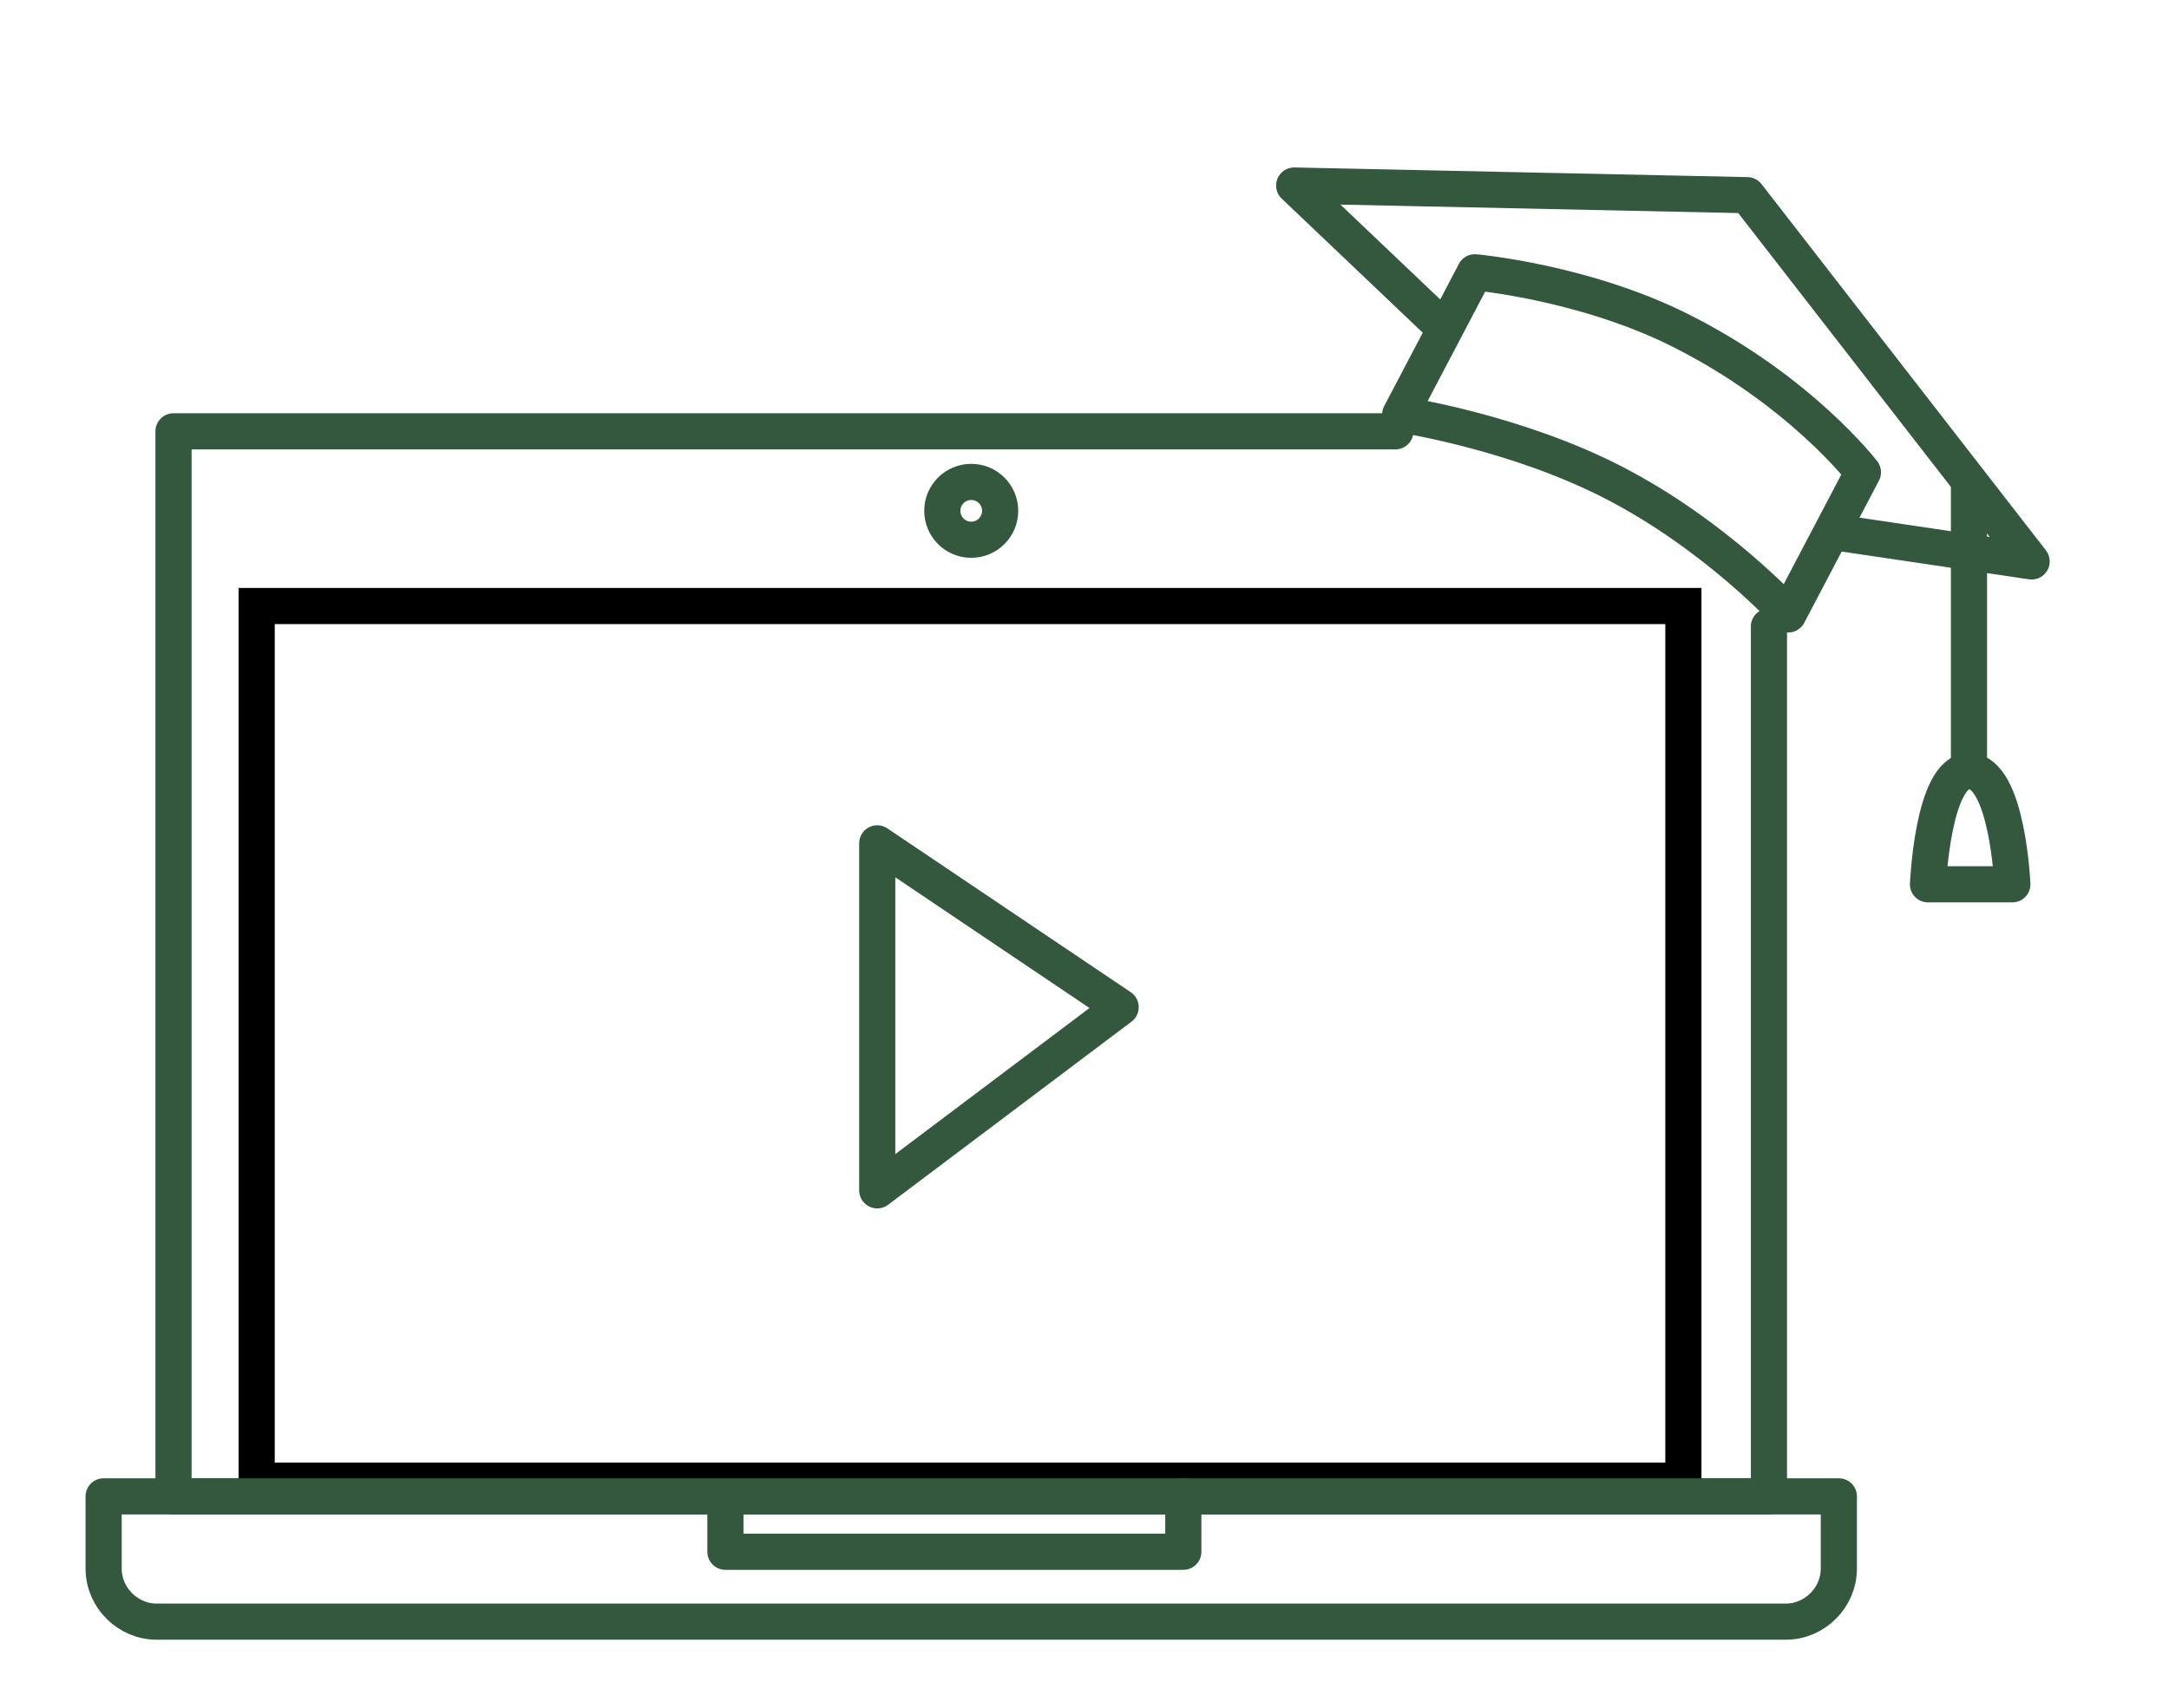 <?xml version="1.0" encoding="utf-8"?>
<!-- Generator: Adobe Illustrator 19.0.1, SVG Export Plug-In . SVG Version: 6.00 Build 0)  -->
<svg version="1.1" id="Слой_1" xmlns="http://www.w3.org/2000/svg" xmlns:xlink="http://www.w3.org/1999/xlink" x="0px" y="0px"
	 viewBox="0 0 90 70.9" style="enable-background:new 0 0 90 70.9;" xml:space="preserve">
<style type="text/css">
	.st0{fill:none;stroke:#33583d;stroke-width:1.5;stroke-linecap:round;stroke-linejoin:round;stroke-miterlimit:10;}
</style>
<polyline class="st0" points="73.4,26 73.4,62.1 7.2,62.1 7.2,17.9 57.9,17.9 "/>
<g>
	<path d="M69.1,25.9v34.8H11.4V25.9H69.1 M70.6,24.4H9.9v37.8h60.7V24.4L70.6,24.4z"/>
</g>
<path class="st0" d="M74.1,67.3H6.5c-1.2,0-2.2-1-2.2-2.2v-3h72v3C76.3,66.3,75.3,67.3,74.1,67.3z"/>
<circle class="st0" cx="40.3" cy="21.2" r="1.2"/>
<polygon class="st0" points="36.4,35 36.4,49.4 46.5,41.8 "/>
<path class="st0" d="M74.2,25.5c0,0-3-3.3-7.3-5.5c-4.1-2.1-8.8-2.8-8.8-2.8l3.1-5.9c0,0,4.5,0.4,8.5,2.4c5,2.5,7.6,5.9,7.6,5.9
	L74.2,25.5z"/>
<polyline class="st0" points="59.8,13.5 53.7,7.7 72.5,8.1 84.3,23.3 76.2,22.1 "/>
<line class="st0" x1="81.7" y1="20" x2="81.7" y2="31.4"/>
<path class="st0" d="M80,36.7h3.5c0,0-0.2-4.7-1.8-4.7C80.2,32,80,36.7,80,36.7z"/>
<polyline class="st0" points="30.1,62.8 30.1,64.4 49.1,64.4 49.1,62.1 "/>
</svg>
